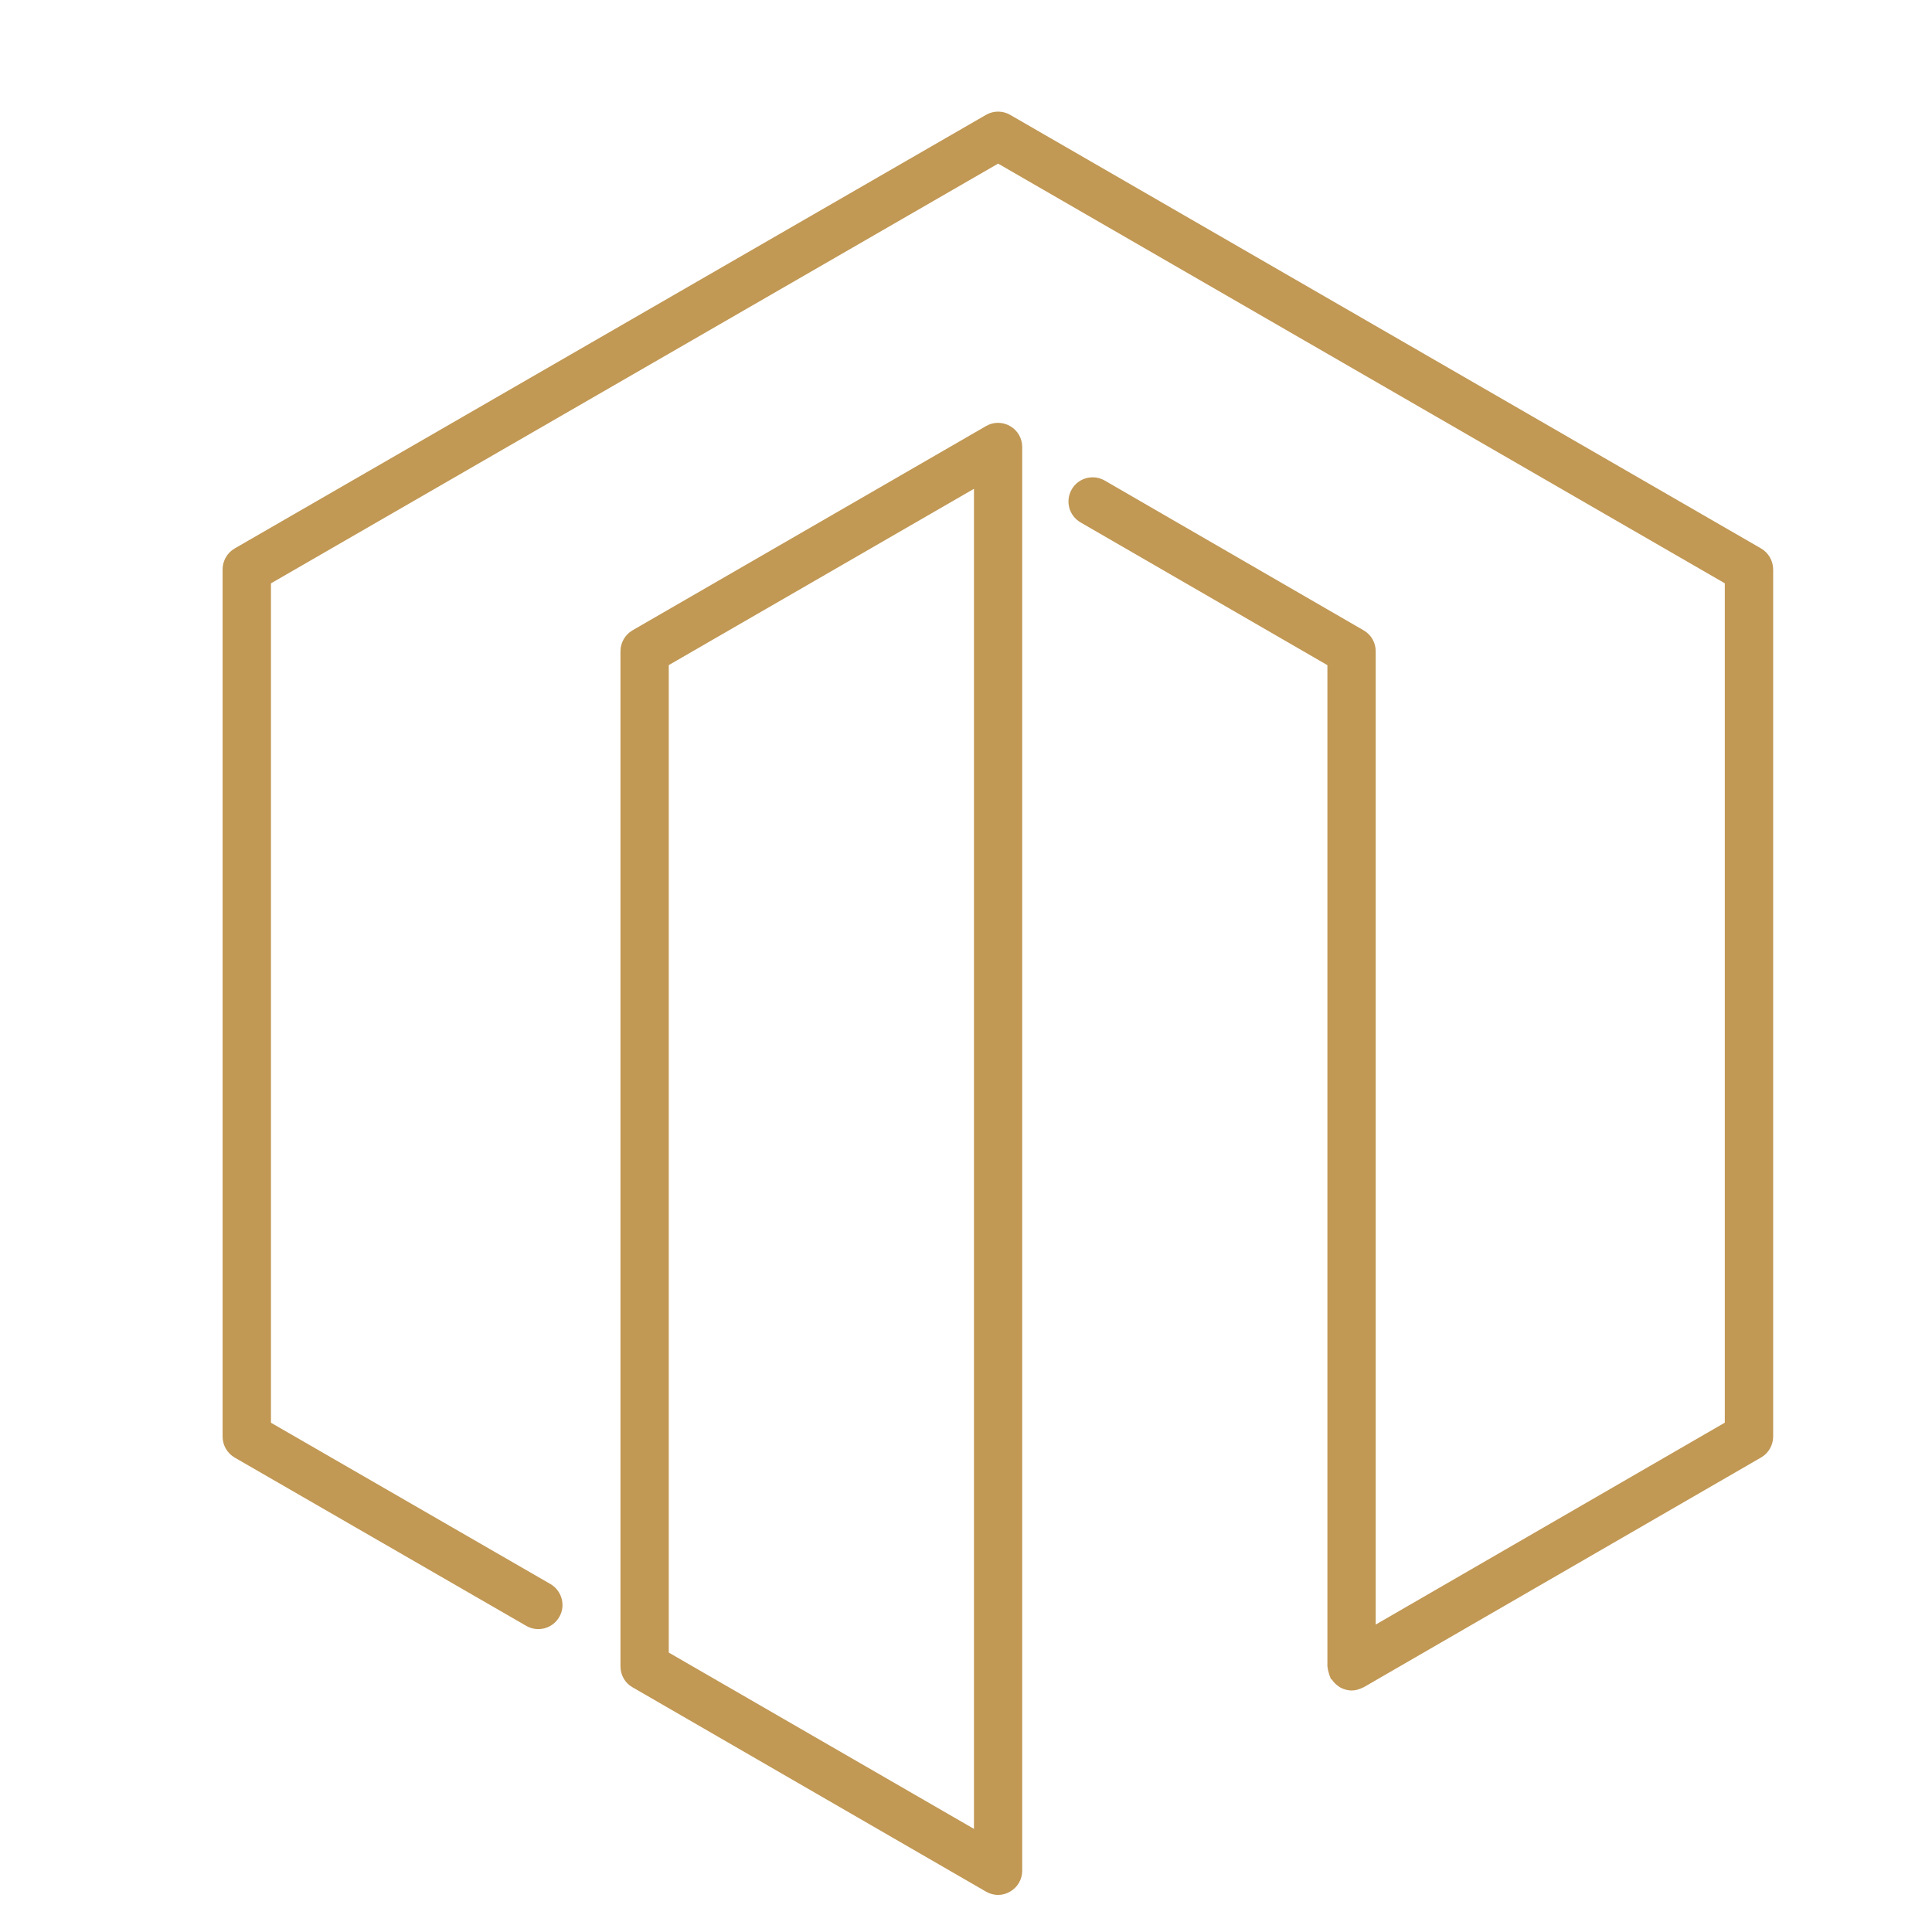 <?xml version="1.0" encoding="utf-8"?>
<!-- Generator: Adobe Illustrator 16.0.0, SVG Export Plug-In . SVG Version: 6.00 Build 0)  -->
<!DOCTYPE svg PUBLIC "-//W3C//DTD SVG 1.1 Tiny//EN" "http://www.w3.org/Graphics/SVG/1.1/DTD/svg11-tiny.dtd">
<svg version="1.1" baseProfile="tiny" id="Calque_1"
	 xmlns="http://www.w3.org/2000/svg" xmlns:xlink="http://www.w3.org/1999/xlink" x="0px" y="0px" width="32px" height="32px"
	 viewBox="0 0 32 32" xml:space="preserve">
<g>
	<path id="XMLID_31_" fill="#C19854" d="M29.169,9.084L16.731,1.902c-0.123-0.071-0.276-0.071-0.399,0L3.887,9.084
		c-0.124,0.072-0.2,0.204-0.2,0.347v14.363c0,0.144,0.076,0.276,0.2,0.348l4.829,2.787c0.19,0.111,0.436,0.046,0.547-0.146
		c0.111-0.19,0.044-0.436-0.147-0.547l-4.628-2.671V9.662L16.532,2.71l12.036,6.951v13.903l-5.782,3.344V10.787
		c0-0.143-0.075-0.274-0.199-0.346l-4.29-2.482c-0.191-0.11-0.437-0.044-0.546,0.147c-0.111,0.192-0.045,0.436,0.147,0.547
		l4.088,2.364v16.585c0,0.009,0.004,0.016,0.005,0.024c0.001,0.026,0.008,0.051,0.016,0.076c0.007,0.027,0.014,0.054,0.026,0.078
		c0.003,0.006,0.003,0.015,0.007,0.022c0.006,0.01,0.017,0.013,0.023,0.021c0.027,0.041,0.062,0.076,0.102,0.103
		c0.015,0.01,0.027,0.021,0.041,0.028c0.056,0.027,0.115,0.046,0.18,0.046l0,0l0,0c0.002,0,0.002,0,0.002,0
		c0.066,0,0.126-0.02,0.181-0.047c0.006-0.004,0.013-0.003,0.018-0.007l6.583-3.806c0.123-0.071,0.199-0.204,0.199-0.348V9.431
		C29.368,9.288,29.292,9.156,29.169,9.084z"/>
	<g id="XMLID_19_">
		<path id="XMLID_20_" fill="#C19854" d="M16.532,31.386c-0.07,0-0.139-0.019-0.201-0.055l-5.854-3.384
			c-0.124-0.069-0.2-0.202-0.2-0.346V10.787c0-0.143,0.076-0.274,0.198-0.346l5.857-3.384c0.124-0.072,0.275-0.071,0.398,0
			c0.125,0.071,0.201,0.203,0.201,0.346v23.582c0,0.143-0.076,0.275-0.201,0.346C16.67,31.367,16.601,31.386,16.532,31.386z
			 M11.077,27.372l5.055,2.92V8.096l-5.055,2.92V27.372z"/>
	</g>
</g>
</svg>
